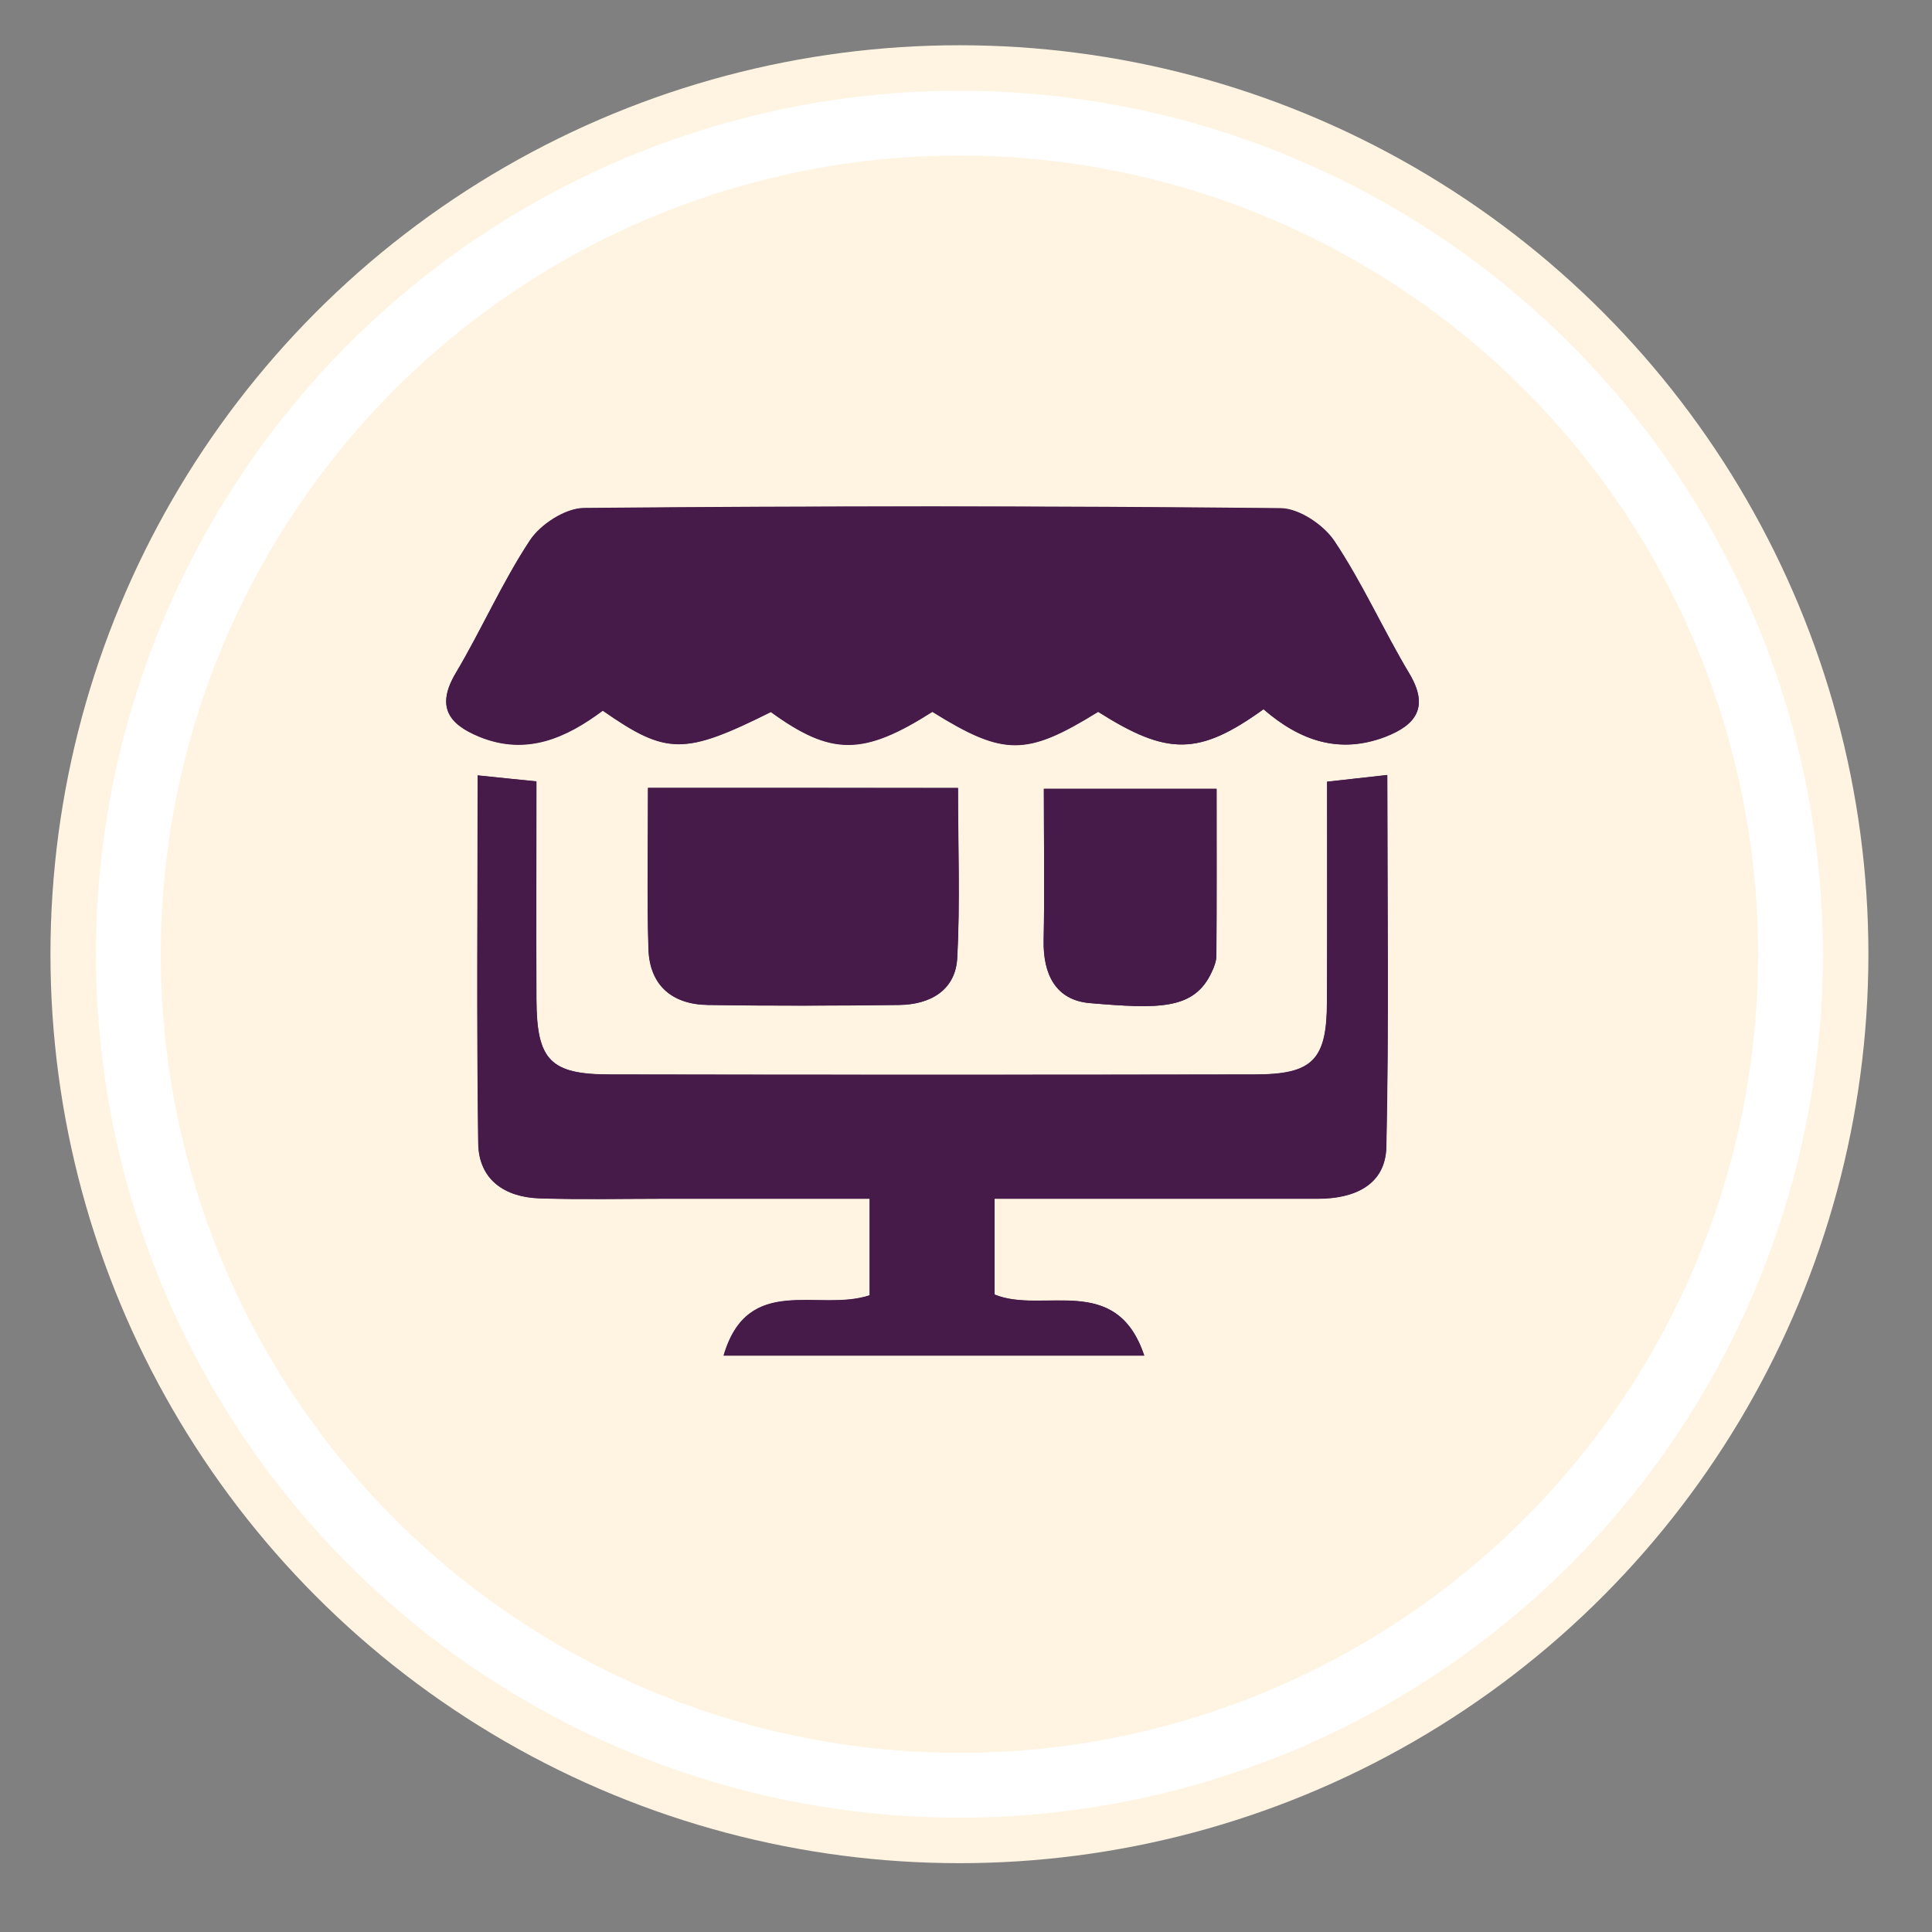 <?xml version="1.0" encoding="utf-8"?>
<!-- Generator: Adobe Illustrator 25.2.1, SVG Export Plug-In . SVG Version: 6.00 Build 0)  -->
<svg version="1.1" id="Layer_1" xmlns="http://www.w3.org/2000/svg" xmlns:xlink="http://www.w3.org/1999/xlink" x="0px" y="0px"
	 viewBox="0 0 100 100" style="enable-background:new 0 0 100 100;" xml:space="preserve">
<rect x="0" y="0" width="100" height="100" fill="#808080" stroke="none"/>
<style type="text/css">
	.st0{fill:#FFFFFF;stroke:#FFF4E2;stroke-width:2.356;stroke-miterlimit:10;}
	.st1{fill:#FFF4E2;}
	.st2{fill:#461B49;}
</style>
<g>
	<circle class="st0" cx="49.66" cy="49.39" r="45.87"/>
	<circle class="st1" cx="49.66" cy="49.39" r="41.34"/>
</g>
<g>
	<path class="st2" d="M65.4,36.71c1.89,1.64,3.93,2.33,6.29,1.42c1.61-0.62,2.29-1.54,1.26-3.27c-1.35-2.25-2.42-4.68-3.88-6.86
		c-0.56-0.84-1.83-1.69-2.78-1.7c-12.02-0.12-24.05-0.12-36.07-0.01c-0.96,0.01-2.24,0.84-2.79,1.67c-1.44,2.18-2.5,4.62-3.84,6.87
		c-1.02,1.72-0.39,2.63,1.22,3.29c2.45,1,4.51,0.05,6.39-1.35c3.3,2.31,4.22,2.31,8.7,0.07c3.12,2.27,4.77,2.27,8.36-0.01
		c3.7,2.3,4.86,2.3,8.58,0C60.43,39.12,62.05,39.12,65.4,36.71z M68.69,40.46c0,3.92,0.01,7.67,0,11.42
		c-0.01,2.99-0.73,3.74-3.73,3.74c-11.13,0.02-22.25,0.02-33.38,0c-3.1,0-3.8-0.74-3.81-3.9c-0.02-3.74,0-7.47,0-11.27
		c-1.13-0.12-1.99-0.2-3.04-0.31c0,6.44-0.05,12.74,0.03,19.05c0.03,1.88,1.37,2.78,3.17,2.84c2.18,0.07,4.36,0.02,6.54,0.02
		c3.51,0,7.02,0,10.55,0c0,1.87,0,3.47,0,5c-2.65,0.89-6.3-1.17-7.56,3.12c7.31,0,14.43,0,21.77,0c-1.44-4.34-5.24-2.13-7.75-3.16
		c0-1.62,0-3.16,0-4.96c0.92,0,1.73,0,2.53,0c4.74,0,9.47,0,14.21,0c1.87,0,3.49-0.7,3.54-2.68c0.14-6.37,0.05-12.75,0.05-19.25
		C70.74,40.24,69.88,40.33,68.69,40.46z M33.54,40.78c0,2.96-0.06,5.65,0.02,8.34c0.06,1.89,1.23,2.87,3.07,2.9
		c3.3,0.05,6.61,0.04,9.91,0c1.6-0.02,2.91-0.76,3-2.43c0.16-2.9,0.04-5.81,0.04-8.8C44.18,40.78,39.02,40.78,33.54,40.78z
		 M54.03,40.83c0,2.77,0.04,5.31-0.01,7.85c-0.03,1.74,0.62,3.09,2.39,3.24c3.56,0.3,5.39,0.36,6.3-1.59
		c0.13-0.27,0.24-0.57,0.25-0.86c0.02-2.83,0.01-5.66,0.01-8.64C59.95,40.83,57.14,40.83,54.03,40.83z"/>
	<path class="st2" d="M65.4,36.71c-3.35,2.41-4.97,2.41-8.56,0.14c-3.72,2.3-4.88,2.3-8.58,0c-3.59,2.28-5.23,2.28-8.36,0.01
		c-4.48,2.23-5.4,2.23-8.7-0.07c-1.88,1.4-3.94,2.35-6.39,1.35c-1.61-0.66-2.24-1.57-1.22-3.29c1.34-2.26,2.4-4.69,3.84-6.87
		c0.55-0.83,1.83-1.66,2.79-1.67c12.02-0.11,24.05-0.11,36.07,0.01c0.95,0.01,2.22,0.86,2.78,1.7c1.45,2.18,2.53,4.6,3.88,6.86
		c1.03,1.73,0.35,2.65-1.26,3.27C69.33,39.04,67.29,38.35,65.4,36.71z"/>
	<path class="st2" d="M68.69,40.46c1.18-0.13,2.05-0.23,3.11-0.35c0,6.5,0.09,12.88-0.05,19.25c-0.04,1.98-1.66,2.68-3.54,2.68
		c-4.74-0.01-9.47,0-14.21,0c-0.81,0-1.62,0-2.53,0c0,1.8,0,3.35,0,4.96c2.5,1.03,6.3-1.18,7.75,3.16c-7.33,0-14.46,0-21.77,0
		c1.26-4.29,4.92-2.24,7.56-3.12c0-1.53,0-3.12,0-5c-3.53,0-7.04,0-10.55,0c-2.18,0-4.36,0.05-6.54-0.02
		c-1.8-0.06-3.14-0.96-3.17-2.84c-0.09-6.3-0.03-12.6-0.03-19.05c1.05,0.11,1.91,0.2,3.04,0.31c0,3.8-0.01,7.54,0,11.27
		c0.01,3.16,0.72,3.9,3.81,3.9c11.13,0.02,22.25,0.02,33.38,0c3,0,3.72-0.76,3.73-3.74C68.7,48.13,68.69,44.38,68.69,40.46z"/>
	<path class="st2" d="M33.54,40.78c5.48,0,10.63,0,16.05,0c0,3,0.11,5.91-0.04,8.8c-0.09,1.68-1.4,2.41-3,2.43
		c-3.3,0.04-6.61,0.06-9.91,0c-1.84-0.03-3.01-1.01-3.07-2.9C33.48,46.43,33.54,43.73,33.54,40.78z"/>
	<path class="st2" d="M54.03,40.83c3.11,0,5.93,0,8.94,0c0,2.98,0.01,5.81-0.01,8.64c0,0.29-0.12,0.59-0.25,0.86
		c-0.91,1.95-2.74,1.89-6.3,1.59c-1.77-0.15-2.43-1.5-2.39-3.24C54.07,46.14,54.03,43.6,54.03,40.83z"/>
</g>
</svg>
